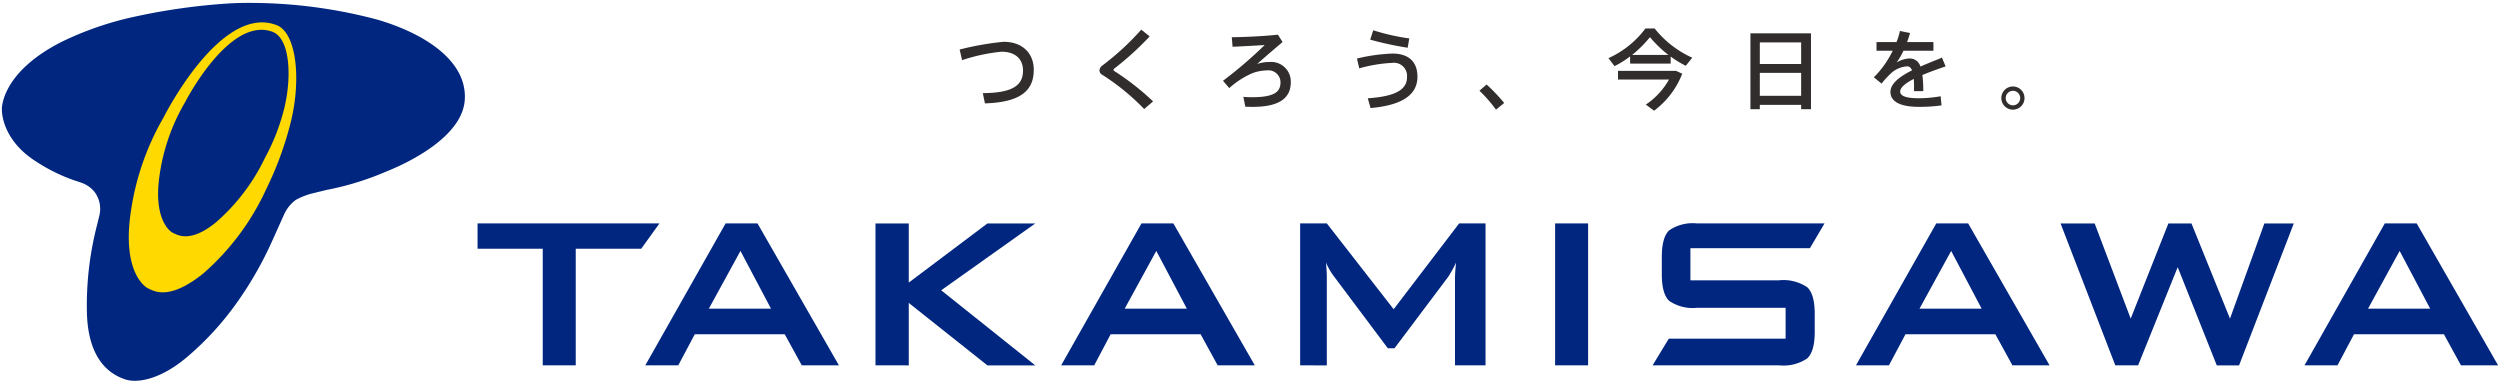<svg xmlns="http://www.w3.org/2000/svg" xmlns:xlink="http://www.w3.org/1999/xlink" width="302" height="46" viewBox="0 0 302 46"><defs><clipPath id="a"><rect width="301.544" height="45.656" fill="none"/></clipPath><clipPath id="c"><rect width="302" height="46"/></clipPath></defs><g id="b" clip-path="url(#c)"><g transform="translate(0.228 0.344)"><path d="M96.6,42.351V56.438H92.614V42.351H84.74V39.294h21.972l-2.2,3.057Z" transform="translate(-27.279 -12.649)" fill="#00267f"/><path d="M114.624,56.438l9.7-17.143h3.854l9.834,17.143h-4.485l-2.06-3.755H120.6l-1.994,3.755Zm7.675-6.844h7.508l-3.687-6.976Z" transform="translate(-36.899 -12.65)" fill="#00267f"/><path d="M155.63,56.438V39.3h4.02v7.142l9.5-7.142h5.781l-11.363,8.073,11.363,9.07h-5.781l-9.5-7.542v7.542Z" transform="translate(-50.099 -12.65)" fill="#00267f"/><path d="M188.709,56.438l9.7-17.143h3.854L212.1,56.438h-4.486l-2.059-3.755H194.688L192.7,56.438Zm7.674-6.844h7.508L200.2,42.618Z" transform="translate(-60.748 -12.65)" fill="#00267f"/><g transform="translate(0 0)"><g clip-path="url(#a)"><path d="M231.284,56.438V39.295h3.223L242.58,49.66l7.907-10.365h3.19V56.438h-3.688V45.84a17.84,17.84,0,0,1,.133-1.827,13.116,13.116,0,0,1-1,1.794l-6.445,8.571h-.8l-6.445-8.6a7.836,7.836,0,0,1-1.029-1.761q.1,1.03.1,1.827v10.6Z" transform="translate(-74.453 -12.649)" fill="#00267f"/><rect width="3.986" height="17.143" transform="translate(187.629 26.645)" fill="#00267f"/><path d="M313.074,42.284H298.636v3.881h10.722a5.126,5.126,0,0,1,3.379.831q.916.831.916,3.222v2.166q0,2.391-.914,3.222a5.1,5.1,0,0,1-3.372.831h-15.3l1.961-3.223h14.108V49.487h-10.7a5.03,5.03,0,0,1-3.355-.831q-.9-.83-.9-3.222V43.348q0-2.392.9-3.223a5.033,5.033,0,0,1,3.355-.831h15.4Z" transform="translate(-94.662 -12.649)" fill="#00267f"/><path d="M330.3,56.438,340,39.295h3.854l9.834,17.143H349.2l-2.06-3.755H336.281l-1.994,3.755Zm7.675-6.844h7.508L341.8,42.618Z" transform="translate(-106.328 -12.649)" fill="#00267f"/><path d="M373.362,56.438,366.751,39.3h4.119l4.352,11.495L379.774,39.3h2.79l4.652,11.495L391.369,39.3h3.555l-6.611,17.143h-2.691L380.9,44.577l-4.784,11.86Z" transform="translate(-118.062 -12.649)" fill="#00267f"/><path d="M410.206,56.438l9.7-17.143h3.853l9.834,17.143h-4.486l-2.059-3.755H416.186l-1.993,3.755Zm7.674-6.844h7.508L421.7,42.618Z" transform="translate(-132.051 -12.649)" fill="#00267f"/><path d="M39.217,22.6a34.781,34.781,0,0,0,7.266-2.243c2.726-1.091,9.124-4.2,9.432-8.615.328-4.689-4.774-8.014-10.523-9.705a59.736,59.736,0,0,0-17.35-2A75.351,75.351,0,0,0,15.956,1.69a38.78,38.78,0,0,0-8.73,3.016C-.171,8.458,0,12.844,0,12.844s-.178,3.584,4.116,6.312a21.077,21.077,0,0,0,4.489,2.239c.391.132.777.249,1.189.405a3.578,3.578,0,0,1,1.36.989,3.4,3.4,0,0,1,.622,2.9c-.012.054-.277,1.14-.277,1.14a38.685,38.685,0,0,0-1.222,10.809c.2,5.288,2.569,7.176,4.635,7.852,1.5.491,4.416,0,7.8-3a35.369,35.369,0,0,0,5.4-5.889,43.659,43.659,0,0,0,4.471-7.687l1.472-3.271a4.433,4.433,0,0,1,1.472-1.855,8.68,8.68,0,0,1,2.181-.818Z" transform="translate(0 0)" fill="#00267f"/><path d="M40.456,3.811c-6.766-2.6-13.632,11.123-13.632,11.123A31.769,31.769,0,0,0,22.789,26.82c-.868,6.59,1.6,8.535,2.126,8.779.709.327,2.524,1.563,6.707-1.8a30.175,30.175,0,0,0,7.565-10.128A40.805,40.805,0,0,0,42.2,15.424c1.24-5.125.668-10.687-1.744-11.614m.981,9.842a25.029,25.029,0,0,1-2.371,6.175,24.03,24.03,0,0,1-5.93,7.811c-3.108,2.535-4.649,1.519-5.2,1.269-.407-.186-2.318-1.672-1.646-6.708a24.109,24.109,0,0,1,3.122-9.082s5.316-10.424,10.549-8.5c2.1.773,2.345,5.32,1.473,9.035" transform="translate(-7.277 -1.121)" fill="#ffd900"/><path d="M175.934,6.938c2.217,0,3.647,1.313,3.647,3.395,0,2.491-1.577,3.909-5.9,4.046l-.253-1.24c3.647-.021,4.855-.967,4.855-2.722,0-1.377-.9-2.28-2.6-2.28a21.776,21.776,0,0,0-4.76,1.019l-.294-1.282a34.587,34.587,0,0,1,5.3-.935" transform="translate(-54.931 -2.233)" fill="#302d2c"/><path d="M201.6,5.588a35.755,35.755,0,0,1-4.267,3.878.213.213,0,0,0-.095.157.167.167,0,0,0,.084.147,31.083,31.083,0,0,1,4.688,3.668l-1.073.925a27.769,27.769,0,0,0-5.118-4.172.581.581,0,0,1-.283-.5.826.826,0,0,1,.378-.61,31.469,31.469,0,0,0,4.667-4.309Z" transform="translate(-62.947 -1.535)" fill="#302d2c"/><path d="M224.176,5.666l.557.893c-.956.81-2.259,1.924-3.058,2.649a4.6,4.6,0,0,1,1.513-.241,2.37,2.37,0,0,1,2.543,2.449c0,1.86-1.313,2.974-4.593,2.974-.252,0-.589-.01-.9-.021L220,13.18c.368.032.757.043,1.03.043,2.8,0,3.458-.684,3.458-1.819a1.462,1.462,0,0,0-1.649-1.419,5.363,5.363,0,0,0-1.756.336,10.463,10.463,0,0,0-2.785,1.8l-.757-.882a51.485,51.485,0,0,0,5.034-4.32c-.989.064-2.659.158-3.878.21l-.094-1.155c1.5,0,4.2-.147,5.569-.305" transform="translate(-70.031 -1.824)" fill="#302d2c"/><path d="M245.664,7.693c1.913,0,3.047.924,3.047,2.8,0,2.238-1.933,3.458-5.664,3.783l-.336-1.177c3.132-.22,4.74-.935,4.74-2.553a1.587,1.587,0,0,0-1.808-1.724,17.39,17.39,0,0,0-3.962.662l-.273-1.187a21.179,21.179,0,0,1,4.256-.6m-2.291-2.817a25.418,25.418,0,0,0,4.35.987l-.189,1.125a39.742,39.742,0,0,1-4.53-.977Z" transform="translate(-77.712 -1.569)" fill="#302d2c"/><path d="M264.089,14.547a21.884,21.884,0,0,1,2.123,2.228l-.988.81a17.25,17.25,0,0,0-2-2.291Z" transform="translate(-84.736 -4.683)" fill="#302d2c"/><path d="M293.723,8.812h-4.9V7.939a11.588,11.588,0,0,1-1.882,1.177l-.735-.967a11.373,11.373,0,0,0,4.467-3.584h1.114a12.19,12.19,0,0,0,4.54,3.531l-.778.977a12.9,12.9,0,0,1-1.828-1.114Zm.525.872h.127l.745.347a10.159,10.159,0,0,1-3.4,4.467l-1-.735a8.863,8.863,0,0,0,2.8-3.027h-6.159V9.684h6.894Zm-.8-1.923a14.553,14.553,0,0,1-2.228-2.144,14.272,14.272,0,0,1-2.155,2.144Z" transform="translate(-92.134 -1.47)" fill="#302d2c"/><path d="M312.633,14.073V14.6H311.5V5.434h7.314V14.6h-1.187v-.526Zm4.993-7.546h-4.992V9.133h4.992Zm0,3.678h-4.992V12.98h4.992Z" transform="translate(-100.276 -1.749)" fill="#302d2c"/><path d="M342.157,9.293c-.831.283-1.86.641-2.806,1.04a14.335,14.335,0,0,1,.105,1.944h-1.124c.009-.189.009-.357.009-.526,0-.357-.009-.673-.031-.945-.947.483-1.64,1.009-1.64,1.524,0,.536.714.809,2.207.809a15.086,15.086,0,0,0,2.68-.241l.105,1.1a18.164,18.164,0,0,1-2.775.179c-2.133,0-3.395-.6-3.395-1.8,0-1.041,1.187-1.892,2.607-2.607-.138-.336-.336-.483-.568-.483a3.133,3.133,0,0,0-2.05.914,10.516,10.516,0,0,0-1.061,1.167l-.935-.757a11.517,11.517,0,0,0,2.28-3.215h-1.956V6.35h2.419a8.285,8.285,0,0,0,.41-1.334l1.219.242A11.2,11.2,0,0,1,337.5,6.35h3.184V7.4h-3.625a8.257,8.257,0,0,1-.82,1.419,3.244,3.244,0,0,1,1.546-.483,1.322,1.322,0,0,1,1.324.977c.945-.42,1.9-.778,2.605-1.082Z" transform="translate(-107.354 -1.615)" fill="#302d2c"/><path d="M359,16.3a1.4,1.4,0,1,1,0-.01Zm-2.27,0a.877.877,0,0,0,.873.872.877.877,0,1,0,0-1.755.877.877,0,0,0-.873.873Z" transform="translate(-114.667 -4.792)" fill="#302d2c"/></g></g></g></g></svg>